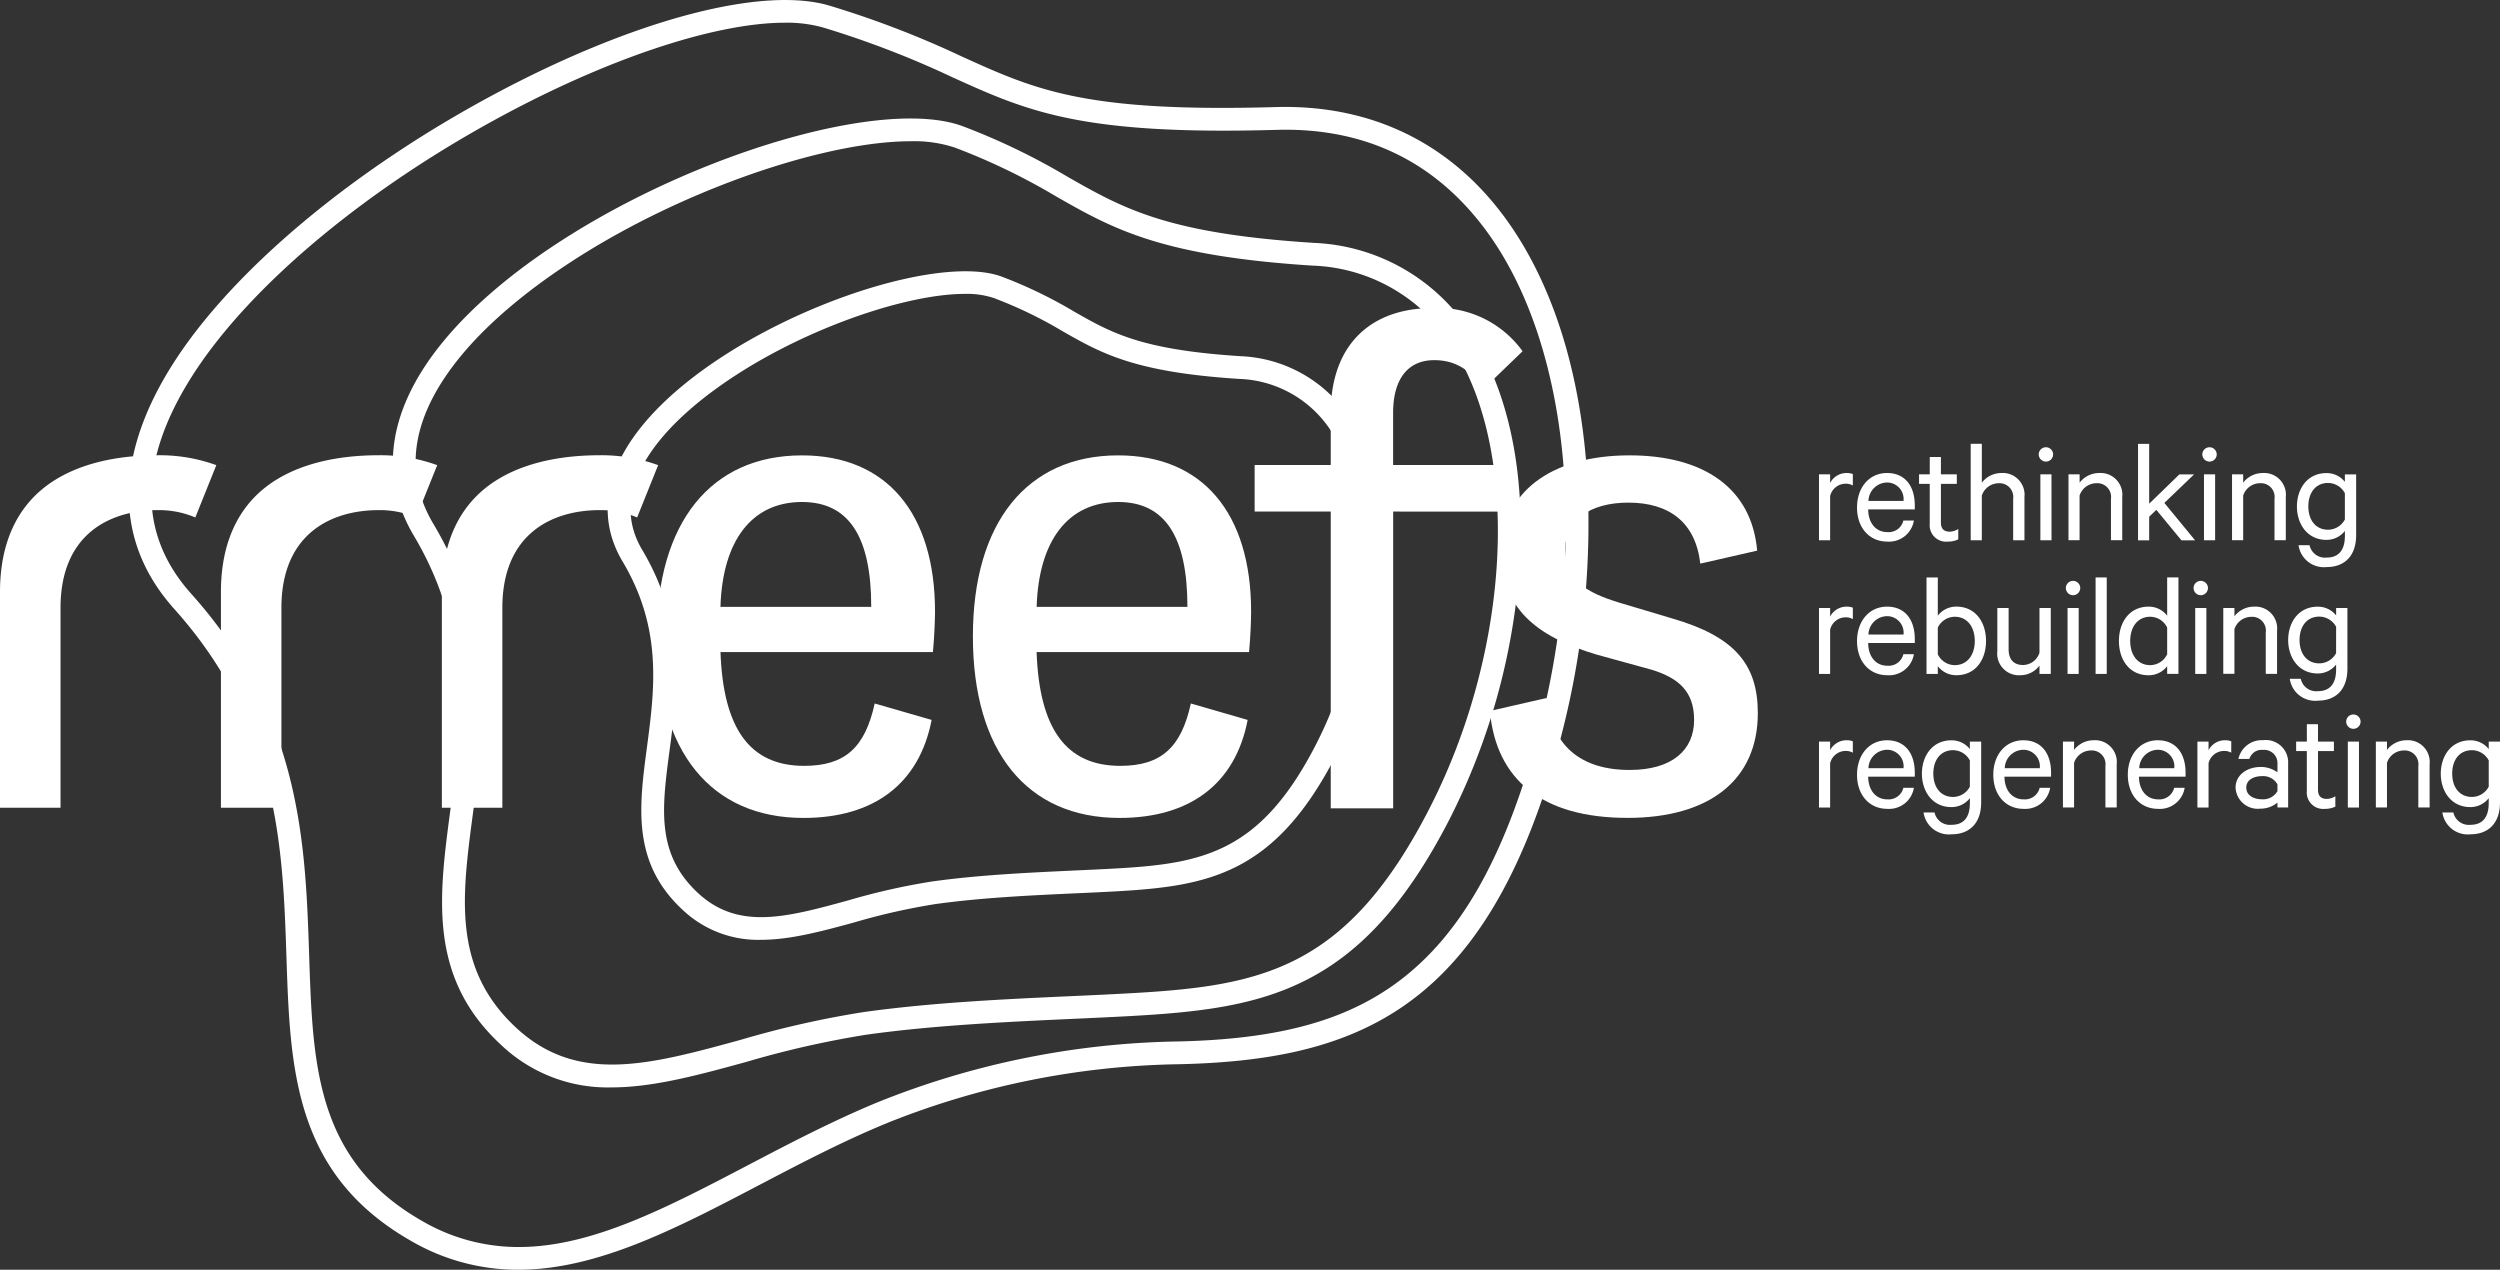 <svg xmlns="http://www.w3.org/2000/svg" width="279.86" height="142.139" viewBox="0 0 279.86 142.139">
  <rect x="0" y="0" width="279.86" height="142.139" fill="#333333" stroke="none"/>
  <g id="Gruppe_6" data-name="Gruppe 6" transform="translate(-175.424 -724.458)">
    <g id="Gruppe_1" data-name="Gruppe 1" transform="translate(189.841 724.458)">
      <path id="Pfad_1" data-name="Pfad 1" d="M264.221,866.6a23.77,23.77,0,0,1-12.1-3.289c-13.043-7.5-13.434-19.3-13.848-31.785-.4-12.118-.857-25.854-12.565-38.906-6.726-7.523-6.771-17.011-.132-27.44,6.663-10.467,20.235-21.813,36.306-30.35,15.516-8.242,29.777-11.969,37.22-9.729a108.052,108.052,0,0,1,14.818,5.7c8.306,3.764,13.795,6.251,35.115,5.643,10.435-.3,19.206,3.848,25.353,11.991,5.356,7.093,8.626,17.008,9.456,28.671a94.482,94.482,0,0,1-4.325,34.764c-8.19,25.861-21.94,31.311-41.47,31.724a91.37,91.37,0,0,0-32.48,6.558c-4.974,2.044-9.748,4.544-14.365,6.962C281.97,861.948,273.092,866.6,264.221,866.6ZM294.073,727c-7.449,0-18.932,3.671-31,10.081-15.7,8.339-28.914,19.354-35.351,29.466-6.045,9.5-6.085,17.695-.119,24.367,12.327,13.741,12.8,27.97,13.215,40.523.407,12.268.758,22.864,12.57,29.658a21.367,21.367,0,0,0,10.886,2.96c8.169,0,16.519-4.373,25.742-9.2,4.668-2.444,9.5-4.972,14.579-7.062h0a93.952,93.952,0,0,1,33.4-6.749c10.759-.227,18.139-2.114,23.931-6.117,6.651-4.6,11.468-12.168,15.16-23.826,7.306-23.135,5.4-47.7-4.735-61.128-5.709-7.562-13.522-11.255-23.244-10.978-21.909.626-27.921-2.1-36.241-5.87a105.908,105.908,0,0,0-14.5-5.583A15.027,15.027,0,0,0,294.073,727Z" transform="translate(-220.626 -724.458)" fill="#fff"/>
      <path id="Pfad_2" data-name="Pfad 2" d="M405.879,894.508a12.271,12.271,0,0,1-8.8-3.383c-5.672-5.278-4.844-11.531-3.967-18.152.865-6.531,1.759-13.284-2.725-20.818-2.859-4.8-2.027-10.146,2.406-15.453,9.267-11.095,32.132-19.39,40.059-16.427a51.224,51.224,0,0,1,8.073,3.9c4.208,2.4,7.531,4.291,18.659,5a15.379,15.379,0,0,1,12.911,8.111c2.546,4.487,3.635,10.484,3.15,17.344a50.824,50.824,0,0,1-5.394,19.228c-6.825,13.265-14.192,14.64-24.653,15.225-1.374.077-2.827.143-4.366.213-5.019.23-10.708.491-15.854,1.215h0a72.629,72.629,0,0,0-9.14,2.073C412.655,893.555,409.171,894.508,405.879,894.508ZM428.707,822.2c-3.676,0-8.949,1.215-14.552,3.434-8.221,3.256-15.474,8.007-19.4,12.708-3.727,4.462-4.458,8.672-2.172,12.513,4.937,8.295,3.941,15.819,3.062,22.458-.856,6.463-1.532,11.568,3.176,15.949,4.513,4.2,9.912,2.725,16.747.855a74.72,74.72,0,0,1,9.458-2.138h0c5.265-.741,11.017-1,16.093-1.237,1.532-.07,2.98-.136,4.341-.212,9.867-.551,16.308-1.758,22.526-13.844,5.971-11.6,6.936-25.964,2.294-34.145a12.773,12.773,0,0,0-10.854-6.823c-11.716-.742-15.444-2.866-19.76-5.325a48.46,48.46,0,0,0-7.7-3.722A9.51,9.51,0,0,0,428.707,822.2Z" transform="translate(-335.11 -789.301)" fill="#fff"/>
      <path id="Pfad_3" data-name="Pfad 3" d="M337.78,874.511a17.314,17.314,0,0,1-12.432-4.827c-8.08-7.52-6.888-16.53-5.625-26.069,1.22-9.214,2.6-19.659-4.069-30.867-4.046-6.8-2.846-14.388,3.47-21.95,13.446-16.1,46.546-28.158,57.994-23.878a74.488,74.488,0,0,1,11.742,5.665c6.228,3.547,11.146,6.348,27.575,7.388a21.954,21.954,0,0,1,18.431,11.58c3.671,6.468,5.239,15.135,4.537,25.063a73.81,73.81,0,0,1-7.835,27.926c-9.853,19.15-20.495,21.135-35.606,21.977-2.016.112-4.151.21-6.411.313-7.355.337-15.692.718-23.247,1.781h0a106.933,106.933,0,0,0-13.451,3.051C347.464,873.139,342.449,874.511,337.78,874.511Zm33.5-105.916c-5.484,0-13.289,1.788-21.549,5.06-12.126,4.8-22.834,11.822-28.645,18.778-5.637,6.75-6.726,13.145-3.236,19.01,7.124,11.97,5.68,22.881,4.406,32.507-1.225,9.253-2.283,17.244,4.834,23.866,6.855,6.377,14.9,4.175,25.094,1.387a108.862,108.862,0,0,1,13.769-3.117h0c7.675-1.08,16.075-1.464,23.486-1.8,2.254-.1,4.382-.2,6.385-.313,14.658-.817,24.226-2.61,33.479-20.6,8.829-17.157,10.237-38.422,3.348-50.563a19.268,19.268,0,0,0-16.373-10.292c-17.018-1.077-22.421-4.155-28.677-7.718a71.4,71.4,0,0,0-11.372-5.491A14.465,14.465,0,0,0,371.276,768.595Z" transform="translate(-283.745 -752.783)" fill="#fff"/>
    </g>
    <path id="Pfad_4" data-name="Pfad 4" d="M436.848,906.307H413.067c.306,8.593,3.3,12.736,9.364,12.736,4.6,0,6.822-2.07,7.9-6.982l6.373,1.84c-1.387,7.138-6.446,10.972-14.35,10.972-10.356,0-16.416-7.444-16.416-20.33,0-12.736,6.06-20.256,16.26-20.256,9.438,0,14.885,6.446,14.885,17.494C437.077,902.853,437,904.693,436.848,906.307Zm-6.905-5.065c0-7.9-2.529-11.737-7.754-11.737-5.6,0-8.9,4.3-9.125,11.737Z" transform="translate(-156.989 -108.852)" fill="#fff"/>
    <path id="Pfad_5" data-name="Pfad 5" d="M547.8,906.307H524.017c.306,8.593,3.3,12.736,9.358,12.736,4.6,0,6.835-2.07,7.91-6.982l6.36,1.84c-1.375,7.138-6.44,10.972-14.343,10.972-10.356,0-16.416-7.444-16.416-20.33,0-12.736,6.06-20.256,16.266-20.256,9.431,0,14.879,6.446,14.879,17.494C548.027,902.853,547.954,904.693,547.8,906.307Zm-6.9-5.065c0-7.9-2.536-11.737-7.747-11.737-5.6,0-8.9,4.3-9.132,11.737Z" transform="translate(-232.552 -108.852)" fill="#fff"/>
    <path id="Pfad_6" data-name="Pfad 6" d="M631.289,850.145H643.1v5.215H631.289v33.222H624.3V855.36h-8.519v-5.215H624.3v-5.83c0-7.518,4.373-11.737,11.431-11.737a11.671,11.671,0,0,1,10.044,4.835l-4.293,4.143c-1.537-1.917-3.068-3.145-5.6-3.145-2.912,0-4.6,2.07-4.6,5.907v5.827Z" transform="translate(-299.908 -73.635)" fill="#fff"/>
    <path id="Pfad_7" data-name="Pfad 7" d="M698.335,912.9l6.366-1.458c.536,5.295,3.76,8.06,9.281,8.06,4.759,0,7.215-2.226,7.215-5.6,0-3.221-1.767-4.679-4.679-5.6l-6.133-1.687c-7.058-2.07-10.745-5.368-10.745-11.431,0-6.676,5.448-10.9,14.343-10.9,8.21,0,13.654,3.607,14.273,10.666l-6.366,1.454c-.536-4.679-3.537-6.829-8.06-6.829-4.3,0-7.058,2-7.058,5.141,0,3.531,2.3,4.909,6.06,6.06l5.91,1.764c6.9,2,9.588,5.062,9.588,10.589,0,7.518-5.448,11.737-14.573,11.737C704.162,924.873,699.027,920.574,698.335,912.9Z" transform="translate(-356.128 -108.852)" fill="#fff"/>
    <g id="Gruppe_2" data-name="Gruppe 2" transform="translate(224.887 775.419)">
      <path id="Pfad_8" data-name="Pfad 8" d="M348.21,884.237c-6.07,0-10.854,1.585-13.839,4.583-2.584,2.6-3.885,6.245-3.866,10.851V923.7h6.771V901.32c0-8.175,5.416-10.94,10.93-10.94a10.453,10.453,0,0,1,4.159.823l2.351-5.856A18.536,18.536,0,0,0,348.21,884.237Z" transform="translate(-330.504 -884.237)" fill="#fff"/>
    </g>
    <g id="Gruppe_3" data-name="Gruppe 3" transform="translate(200.156 775.419)">
      <path id="Pfad_9" data-name="Pfad 9" d="M270.669,884.237c-6.07,0-10.854,1.585-13.839,4.583-2.583,2.6-3.885,6.245-3.866,10.851V923.7h6.771V901.32c0-8.175,5.416-10.94,10.93-10.94a10.453,10.453,0,0,1,4.159.823l2.351-5.856A18.561,18.561,0,0,0,270.669,884.237Z" transform="translate(-252.964 -884.237)" fill="#fff"/>
    </g>
    <g id="Gruppe_4" data-name="Gruppe 4" transform="translate(175.424 775.419)">
      <path id="Pfad_10" data-name="Pfad 10" d="M193.129,884.237c-6.07,0-10.854,1.585-13.839,4.583-2.584,2.6-3.885,6.245-3.866,10.851V923.7H182.2V901.32c0-8.175,5.416-10.94,10.93-10.94a10.453,10.453,0,0,1,4.159.823l2.351-5.856A18.561,18.561,0,0,0,193.129,884.237Z" transform="translate(-175.424 -884.237)" fill="#fff"/>
    </g>
    <g id="Gruppe_5" data-name="Gruppe 5" transform="translate(379.049 774.137)">
      <path id="Pfad_11" data-name="Pfad 11" d="M817.637,891.881a1.57,1.57,0,0,0-.832-.2,1.789,1.789,0,0,0-1.713,1.381v4.953h-1.247v-7.381h1.247v.963a2.06,2.06,0,0,1,1.828-1.113,1.791,1.791,0,0,1,.714.118v1.276Z" transform="translate(-813.845 -887.211)" fill="#fff"/>
      <path id="Pfad_12" data-name="Pfad 12" d="M833.561,895.8a2.814,2.814,0,0,1-2.976,2.36c-2.013,0-3.39-1.547-3.39-3.821,0-2.21,1.346-3.856,3.359-3.856,2.029,0,3.107,1.48,3.107,3.623v.45h-5.218c.016,1.579.9,2.542,2.143,2.542a1.7,1.7,0,0,0,1.8-1.295h1.18Zm-5.087-2.194H832.4a1.853,1.853,0,0,0-1.828-2.06A2.119,2.119,0,0,0,828.474,893.609Z" transform="translate(-822.937 -887.211)" fill="#fff"/>
      <path id="Pfad_13" data-name="Pfad 13" d="M850.171,887.865h-1.2V886.8h1.2v-1.946h1.247V886.8h1.78v1.062h-1.78v4.322c0,.714.348,1.03.979,1.03a1.84,1.84,0,0,0,.963-.3v1.164a2.622,2.622,0,0,1-1.164.249,1.84,1.84,0,0,1-2.029-2.009v-4.456Z" transform="translate(-837.77 -883.377)" fill="#fff"/>
      <path id="Pfad_14" data-name="Pfad 14" d="M867.1,880.217h1.247v4.354a2.761,2.761,0,0,1,2.178-1.081,2.438,2.438,0,0,1,2.593,2.692v4.835h-1.263v-4.638a1.537,1.537,0,0,0-1.63-1.745,2,2,0,0,0-1.879,1.381v5H867.1Z" transform="translate(-850.118 -880.217)" fill="#fff"/>
      <path id="Pfad_15" data-name="Pfad 15" d="M891.772,883.062a.81.81,0,0,1-.8-.8.805.805,0,0,1,1.611,0A.809.809,0,0,1,891.772,883.062Zm.632,8.809h-1.247v-7.38H892.4Z" transform="translate(-866.374 -881.068)" fill="#fff"/>
      <path id="Pfad_16" data-name="Pfad 16" d="M901.4,890.627h1.247v.931a2.761,2.761,0,0,1,2.178-1.081,2.438,2.438,0,0,1,2.593,2.692V898h-1.263v-4.638a1.537,1.537,0,0,0-1.63-1.745A2,2,0,0,0,902.642,893v5H901.4Z" transform="translate(-873.471 -887.204)" fill="#fff"/>
      <path id="Pfad_17" data-name="Pfad 17" d="M927.879,887.62l-.8.766v2.644h-1.247v-10.8h1.247v6.7l3.374-3.276H932.1l-3.323,3.189,3.441,4.188h-1.528Z" transform="translate(-890.116 -880.224)" fill="#fff"/>
      <path id="Pfad_18" data-name="Pfad 18" d="M949.192,883.062a.81.81,0,0,1-.8-.8.805.805,0,0,1,1.611,0A.809.809,0,0,1,949.192,883.062Zm.632,8.809h-1.247v-7.38h1.247Z" transform="translate(-905.48 -881.068)" fill="#fff"/>
      <path id="Pfad_19" data-name="Pfad 19" d="M958.815,890.627h1.247v.931a2.761,2.761,0,0,1,2.178-1.081,2.438,2.438,0,0,1,2.593,2.692V898H963.57v-4.638a1.537,1.537,0,0,0-1.63-1.745A2,2,0,0,0,960.062,893v5h-1.247Z" transform="translate(-912.577 -887.204)" fill="#fff"/>
      <path id="Pfad_20" data-name="Pfad 20" d="M986.953,896.975a2.6,2.6,0,0,1-2.06,1c-2.159,0-3.307-1.8-3.307-3.738,0-1.962,1.145-3.738,3.307-3.738a2.589,2.589,0,0,1,2.06.979v-.833h1.263v6.8c0,2.427-1.4,3.572-3.292,3.572a2.866,2.866,0,0,1-3.158-2.443H983a1.763,1.763,0,0,0,1.927,1.381c1.33,0,2.029-.832,2.029-2.427v-.548Zm0-4.223a2.142,2.142,0,0,0-1.879-1.148c-1.4,0-2.21,1.1-2.21,2.625,0,1.512.813,2.609,2.21,2.609a2.145,2.145,0,0,0,1.879-1.145Z" transform="translate(-928.084 -887.218)" fill="#fff"/>
      <path id="Pfad_21" data-name="Pfad 21" d="M817.637,938.781a1.569,1.569,0,0,0-.832-.2,1.789,1.789,0,0,0-1.713,1.381v4.953h-1.247v-7.381h1.247v.963a2.06,2.06,0,0,1,1.828-1.113,1.791,1.791,0,0,1,.714.118v1.276Z" transform="translate(-813.845 -919.153)" fill="#fff"/>
      <path id="Pfad_22" data-name="Pfad 22" d="M833.561,942.694a2.814,2.814,0,0,1-2.976,2.36c-2.013,0-3.39-1.547-3.39-3.821,0-2.21,1.346-3.856,3.359-3.856,2.029,0,3.107,1.48,3.107,3.623v.45h-5.218c.016,1.579.9,2.542,2.143,2.542a1.7,1.7,0,0,0,1.8-1.295h1.18Zm-5.087-2.191H832.4a1.853,1.853,0,0,0-1.828-2.06A2.114,2.114,0,0,0,828.474,940.5Z" transform="translate(-822.937 -919.146)" fill="#fff"/>
      <path id="Pfad_23" data-name="Pfad 23" d="M852.848,937.92h-1.263v-10.8h1.263V931.4a2.6,2.6,0,0,1,2.076-1.014c2.159,0,3.323,1.761,3.323,3.84,0,2.1-1.164,3.84-3.323,3.84a2.588,2.588,0,0,1-2.076-1.014Zm0-2.194a2.121,2.121,0,0,0,1.895,1.212c1.413,0,2.245-1.148,2.245-2.708s-.833-2.708-2.245-2.708a2.127,2.127,0,0,0-1.895,1.212Z" transform="translate(-839.548 -912.158)" fill="#fff"/>
      <path id="Pfad_24" data-name="Pfad 24" d="M882.419,945.234h-1.263V944.3a2.665,2.665,0,0,1-2.143,1.081,2.427,2.427,0,0,1-2.577-2.692v-4.835H877.7v4.638c0,1.03.5,1.745,1.611,1.745a1.957,1.957,0,0,0,1.844-1.378v-5h1.263v7.377Z" transform="translate(-856.472 -919.473)" fill="#fff"/>
      <path id="Pfad_25" data-name="Pfad 25" d="M901.3,929.962a.81.81,0,0,1-.8-.8.805.805,0,0,1,1.611,0A.809.809,0,0,1,901.3,929.962Zm.635,8.809H900.69v-7.38h1.247Z" transform="translate(-872.865 -913.01)" fill="#fff"/>
      <path id="Pfad_26" data-name="Pfad 26" d="M912.172,937.92h-1.247v-10.8h1.247Z" transform="translate(-879.961 -912.158)" fill="#fff"/>
      <path id="Pfad_27" data-name="Pfad 27" d="M924.515,937.055a2.6,2.6,0,0,1-2.076,1.014c-2.159,0-3.323-1.745-3.323-3.84,0-2.076,1.164-3.84,3.323-3.84a2.588,2.588,0,0,1,2.076,1.014v-4.287h1.263v10.8h-1.263Zm0-4.322a2.121,2.121,0,0,0-1.895-1.212c-1.413,0-2.242,1.145-2.242,2.708s.832,2.708,2.242,2.708a2.127,2.127,0,0,0,1.895-1.212Z" transform="translate(-885.539 -912.158)" fill="#fff"/>
      <path id="Pfad_28" data-name="Pfad 28" d="M946.122,929.962a.81.81,0,0,1-.8-.8.805.805,0,0,1,1.611,0A.814.814,0,0,1,946.122,929.962Zm.632,8.809h-1.247v-7.38h1.247Z" transform="translate(-903.389 -913.01)" fill="#fff"/>
      <path id="Pfad_29" data-name="Pfad 29" d="M955.745,937.527h1.247v.931a2.761,2.761,0,0,1,2.178-1.081,2.438,2.438,0,0,1,2.593,2.692V944.9H960.5v-4.638a1.537,1.537,0,0,0-1.63-1.745,2,2,0,0,0-1.879,1.381v5h-1.247Z" transform="translate(-910.486 -919.146)" fill="#fff"/>
      <path id="Pfad_30" data-name="Pfad 30" d="M983.883,943.865a2.6,2.6,0,0,1-2.06,1c-2.159,0-3.308-1.8-3.308-3.738,0-1.962,1.145-3.738,3.308-3.738a2.588,2.588,0,0,1,2.06.979v-.833h1.263v6.8c0,2.427-1.4,3.572-3.292,3.572a2.866,2.866,0,0,1-3.158-2.443h1.231a1.763,1.763,0,0,0,1.926,1.381c1.33,0,2.029-.833,2.029-2.427v-.549Zm0-4.22A2.142,2.142,0,0,0,982,938.5c-1.4,0-2.21,1.1-2.21,2.625,0,1.512.813,2.609,2.21,2.609a2.145,2.145,0,0,0,1.879-1.145Z" transform="translate(-925.993 -919.153)" fill="#fff"/>
      <path id="Pfad_31" data-name="Pfad 31" d="M817.637,985.671a1.57,1.57,0,0,0-.832-.2,1.789,1.789,0,0,0-1.713,1.381v4.953h-1.247v-7.38h1.247v.963a2.06,2.06,0,0,1,1.828-1.113,1.789,1.789,0,0,1,.714.118v1.276Z" transform="translate(-813.845 -951.087)" fill="#fff"/>
      <path id="Pfad_32" data-name="Pfad 32" d="M833.561,989.594a2.814,2.814,0,0,1-2.976,2.36c-2.013,0-3.39-1.547-3.39-3.821,0-2.21,1.346-3.856,3.359-3.856,2.029,0,3.107,1.48,3.107,3.623v.45h-5.218c.016,1.579.9,2.542,2.143,2.542a1.7,1.7,0,0,0,1.8-1.295h1.18Zm-5.087-2.194H832.4a1.853,1.853,0,0,0-1.828-2.06A2.119,2.119,0,0,0,828.474,987.4Z" transform="translate(-822.937 -951.087)" fill="#fff"/>
      <path id="Pfad_33" data-name="Pfad 33" d="M855.333,990.765a2.6,2.6,0,0,1-2.06,1c-2.159,0-3.307-1.8-3.307-3.738,0-1.962,1.145-3.738,3.307-3.738a2.589,2.589,0,0,1,2.06.979v-.832H856.6v6.8c0,2.427-1.4,3.572-3.292,3.572a2.866,2.866,0,0,1-3.158-2.443h1.231a1.763,1.763,0,0,0,1.927,1.381c1.33,0,2.029-.832,2.029-2.427v-.549Zm0-4.223a2.142,2.142,0,0,0-1.879-1.148c-1.4,0-2.21,1.1-2.21,2.625,0,1.512.813,2.609,2.21,2.609a2.145,2.145,0,0,0,1.879-1.145Z" transform="translate(-838.445 -951.094)" fill="#fff"/>
      <path id="Pfad_34" data-name="Pfad 34" d="M881.391,989.594a2.814,2.814,0,0,1-2.976,2.36c-2.013,0-3.39-1.547-3.39-3.821,0-2.21,1.346-3.856,3.359-3.856,2.029,0,3.107,1.48,3.107,3.623v.45h-5.218c.016,1.579.9,2.542,2.143,2.542a1.7,1.7,0,0,0,1.8-1.295h1.18Zm-5.084-2.194h3.923a1.853,1.853,0,0,0-1.828-2.06A2.115,2.115,0,0,0,876.307,987.4Z" transform="translate(-855.512 -951.087)" fill="#fff"/>
      <path id="Pfad_35" data-name="Pfad 35" d="M899.465,984.417h1.247v.931a2.761,2.761,0,0,1,2.178-1.081,2.438,2.438,0,0,1,2.593,2.692v4.835h-1.263v-4.638a1.537,1.537,0,0,0-1.63-1.745,2,2,0,0,0-1.879,1.381v5h-1.247Z" transform="translate(-872.156 -951.08)" fill="#fff"/>
      <path id="Pfad_36" data-name="Pfad 36" d="M928.6,989.594a2.815,2.815,0,0,1-2.976,2.36c-2.013,0-3.39-1.547-3.39-3.821,0-2.21,1.346-3.856,3.359-3.856,2.029,0,3.107,1.48,3.107,3.623v.45h-5.218c.016,1.579.9,2.542,2.143,2.542a1.7,1.7,0,0,0,1.8-1.295h1.18Zm-5.087-2.194h3.923a1.853,1.853,0,0,0-1.828-2.06A2.119,2.119,0,0,0,923.514,987.4Z" transform="translate(-887.664 -951.087)" fill="#fff"/>
      <path id="Pfad_37" data-name="Pfad 37" d="M950.457,985.671a1.57,1.57,0,0,0-.833-.2,1.788,1.788,0,0,0-1.713,1.381v4.953h-1.247v-7.38h1.247v.963a2.059,2.059,0,0,1,1.828-1.113,1.789,1.789,0,0,1,.714.118v1.276Z" transform="translate(-904.302 -951.087)" fill="#fff"/>
      <path id="Pfad_38" data-name="Pfad 38" d="M964.744,991.8v-.549a2.954,2.954,0,0,1-1.946.683,2.482,2.482,0,0,1-2.743-2.36c0-1.381,1.247-2.309,2.826-2.309a3.154,3.154,0,0,1,1.863.6v-.931a1.488,1.488,0,0,0-1.63-1.579,1.429,1.429,0,0,0-1.512,1.014h-1.231a2.673,2.673,0,0,1,2.759-2.1,2.5,2.5,0,0,1,2.81,2.609V991.8Zm0-2.593a1.848,1.848,0,0,0-1.729-.915c-.9,0-1.761.4-1.761,1.279,0,.9.864,1.314,1.761,1.314a1.848,1.848,0,0,0,1.729-.915Z" transform="translate(-913.421 -951.087)" fill="#fff"/>
      <path id="Pfad_39" data-name="Pfad 39" d="M982.521,981.655h-1.2v-1.062h1.2v-1.946h1.247v1.946h1.78v1.062h-1.78v4.322c0,.714.348,1.03.979,1.03a1.84,1.84,0,0,0,.963-.3v1.164a2.623,2.623,0,0,1-1.164.249,1.84,1.84,0,0,1-2.029-2.009v-4.456Z" transform="translate(-927.907 -947.253)" fill="#fff"/>
      <path id="Pfad_40" data-name="Pfad 40" d="M999.682,976.852a.81.81,0,0,1-.8-.8.805.805,0,0,1,1.611,0A.809.809,0,0,1,999.682,976.852Zm.631,8.809h-1.247v-7.38h1.247Z" transform="translate(-939.866 -944.944)" fill="#fff"/>
      <path id="Pfad_41" data-name="Pfad 41" d="M1009.3,984.417h1.247v.931a2.761,2.761,0,0,1,2.178-1.081,2.438,2.438,0,0,1,2.593,2.692v4.835h-1.263v-4.638a1.537,1.537,0,0,0-1.63-1.745,2,2,0,0,0-1.879,1.381v5H1009.3Z" transform="translate(-946.963 -951.08)" fill="#fff"/>
      <path id="Pfad_42" data-name="Pfad 42" d="M1037.443,990.765a2.6,2.6,0,0,1-2.06,1c-2.159,0-3.307-1.8-3.307-3.738,0-1.962,1.145-3.738,3.307-3.738a2.589,2.589,0,0,1,2.06.979v-.832h1.263v6.8c0,2.427-1.4,3.572-3.292,3.572a2.866,2.866,0,0,1-3.158-2.443h1.231a1.763,1.763,0,0,0,1.927,1.381c1.33,0,2.028-.832,2.028-2.427Zm0-4.223a2.142,2.142,0,0,0-1.879-1.148c-1.4,0-2.21,1.1-2.21,2.625,0,1.512.813,2.609,2.21,2.609a2.145,2.145,0,0,0,1.879-1.145Z" transform="translate(-962.47 -951.094)" fill="#fff"/>
    </g>
  </g>
</svg>
